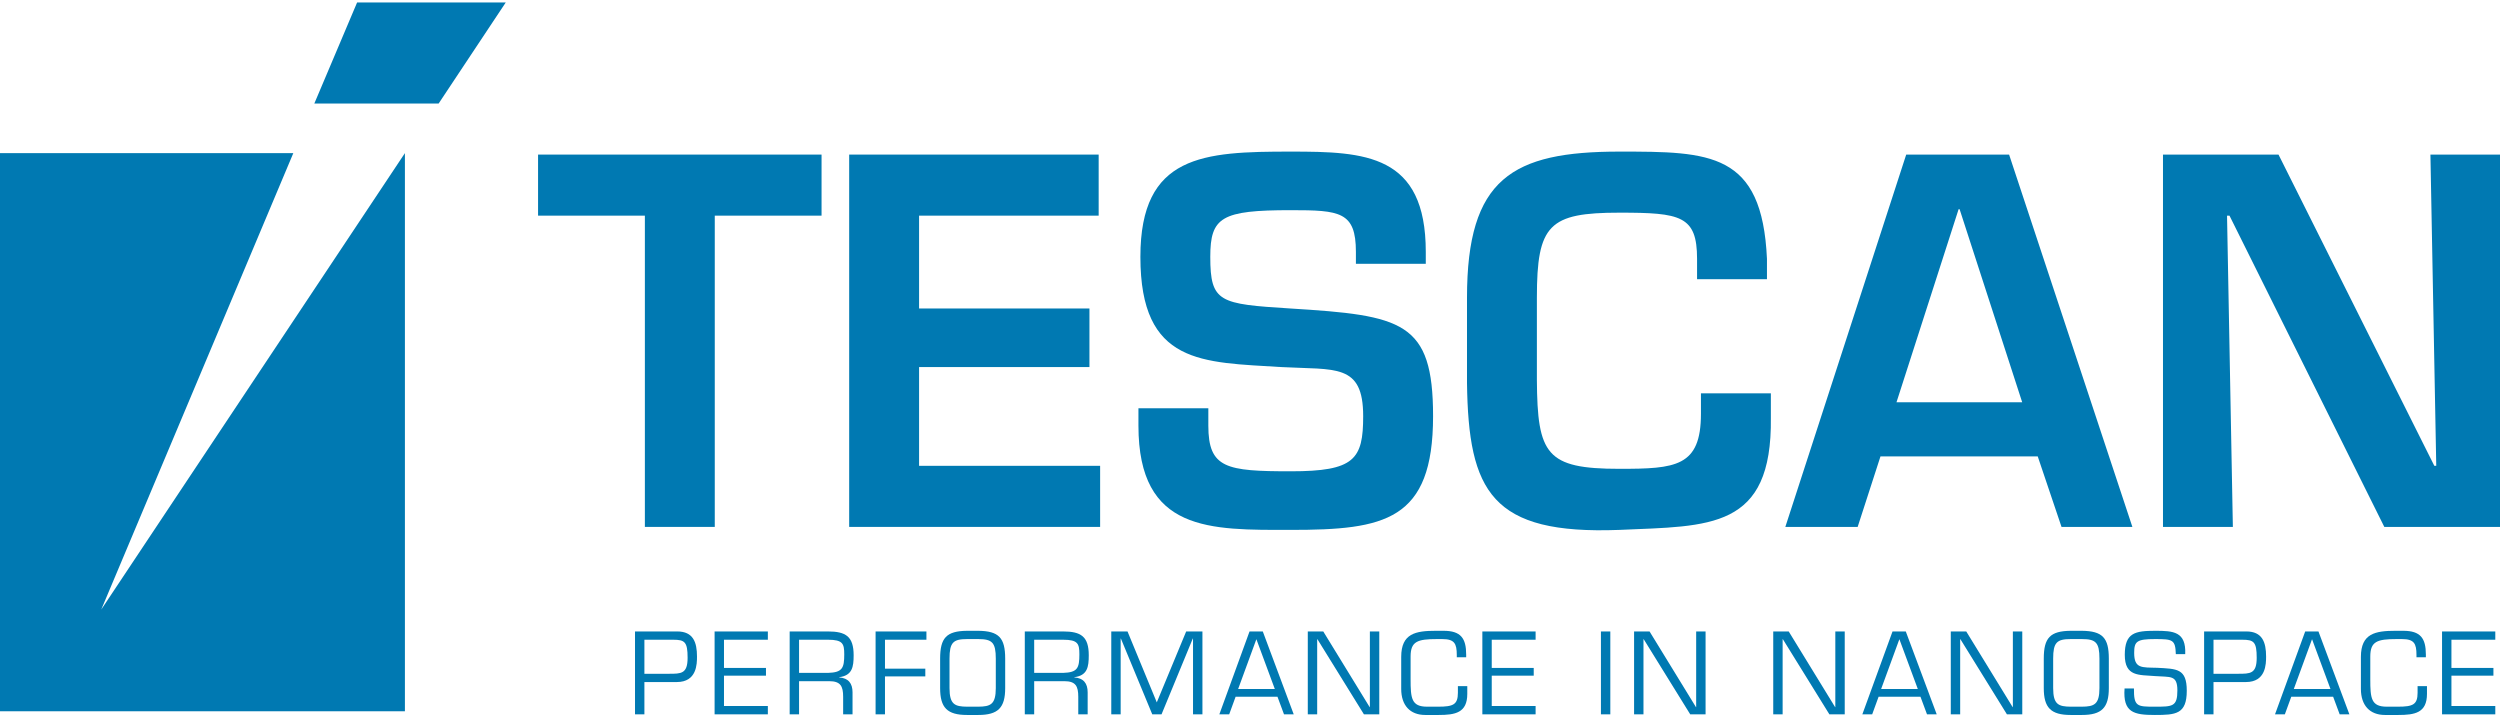 <?xml version="1.0" encoding="UTF-8" standalone="no"?> <svg xmlns:svg="http://www.w3.org/2000/svg" xmlns="http://www.w3.org/2000/svg" version="1.0" width="521" height="149" id="svg2"><defs id="defs129"></defs><title id="title4">generated by pstoedit version:3.44 from c:/docume~1/jirid/locals~1/temp/gsviewa01332</title><g transform="translate(-36.023,-600.137)" style="fill:#0079B2;fill-opacity:1" id="g6" xml:space="preserve"> <g style="fill:#0079B2;fill-opacity:1;fill-rule:nonzero;stroke-width:0;stroke-linecap:butt;stroke-linejoin:miter;stroke-miterlimit:4" id="g8"> <path d="M 57.121,727.172 L 97.152,632.047 L 36.023,632.047 L 36.023,748.367 L 120.406,748.367 L 120.406,632.047 L 57.121,727.172 z " style="fill:#0079B2;fill-opacity:1" id="path10"></path> </g> <g style="fill:#0079B2;fill-opacity:1;fill-rule:nonzero;stroke-width:0;stroke-linecap:butt;stroke-linejoin:miter;stroke-miterlimit:4" id="g12"> <path d="M 141.418,600.656 L 127.438,621.707 L 101.531,621.707 L 110.441,600.656 L 141.418,600.656 z " style="fill:#0079B2;fill-opacity:1" id="path14"></path> </g> <g style="fill:#0079B2;fill-opacity:1;fill-rule:nonzero;stroke-width:0;stroke-linecap:butt;stroke-linejoin:miter;stroke-miterlimit:4" id="g16"> <path d="M 184.98,709.945 L 170.414,709.945 L 170.414,645.078 L 148.156,645.078 L 148.156,632.352 L 207.234,632.352 L 207.234,645.078 L 184.98,645.078 L 184.98,709.945 z " style="fill:#0079B2;fill-opacity:1" id="path18"></path> </g> <g style="fill:#0079B2;fill-opacity:1;fill-rule:nonzero;stroke-width:0;stroke-linecap:butt;stroke-linejoin:miter;stroke-miterlimit:4" id="g20"> <path d="M 227.559,664.426 L 263.063,664.426 L 263.063,676.633 L 227.559,676.633 L 227.559,697.215 L 265.289,697.215 L 265.289,709.945 L 212.992,709.945 L 212.992,632.352 L 264.984,632.352 L 264.984,645.078 L 227.559,645.078 L 227.559,664.426 z " style="fill:#0079B2;fill-opacity:1" id="path22"></path> </g> <g style="fill:#0079B2;fill-opacity:1;fill-rule:nonzero;stroke-width:0;stroke-linecap:butt;stroke-linejoin:miter;stroke-miterlimit:4" id="g24"> <path d="M 287.84,685.219 L 287.84,688.84 C 287.84,697.734 291.582,698.355 305.035,698.355 C 318.289,698.355 320.109,695.875 320.109,686.871 C 320.109,675.801 314.344,677.25 303.012,676.633 C 286.625,675.598 273.68,676.219 273.68,653.664 C 273.68,632.352 286.828,631.731 305.035,631.731 C 320.516,631.731 333.156,632.25 333.156,652.629 L 333.156,655.113 L 318.594,655.113 L 318.594,652.629 C 318.594,644.25 315.254,643.937 305.035,643.937 C 290.57,643.937 288.246,645.387 288.246,653.664 C 288.246,663.184 290.164,663.492 304.934,664.426 C 328.301,665.871 334.676,667.109 334.676,686.871 C 334.676,708.703 324.559,710.567 305.035,710.567 C 288.246,710.567 273.273,711.078 273.273,688.84 L 273.273,685.219 L 287.84,685.219 z " style="fill:#0079B2;fill-opacity:1" id="path26"></path> </g> <g style="fill:#0079B2;fill-opacity:1;fill-rule:nonzero;stroke-width:0;stroke-linecap:butt;stroke-linejoin:miter;stroke-miterlimit:4" id="g28"> <path d="M 389.691,658.316 L 389.691,654.078 C 389.691,645.078 386.254,644.457 373.508,644.457 C 358.84,644.457 356.309,646.941 356.309,662.148 L 356.309,679.32 C 356.414,694.84 358.234,697.84 373.508,697.84 C 385.238,697.84 390.5,697.426 390.5,686.356 L 390.5,682.113 L 405.07,682.113 L 405.07,687.184 C 405.371,710.567 392.32,709.738 373.508,710.567 C 346.801,711.602 342.047,702.598 341.746,679.941 L 341.746,662.148 C 341.746,637.316 351.152,631.731 373.508,631.731 C 392.426,631.731 403.25,631.836 404.258,654.078 L 404.258,658.316 L 389.691,658.316 z " style="fill:#0079B2;fill-opacity:1" id="path30"></path> </g> <g style="fill:#0079B2;fill-opacity:1;fill-rule:nonzero;stroke-width:0;stroke-linecap:butt;stroke-linejoin:miter;stroke-miterlimit:4" id="g32"> <path d="M 427.914,695.254 L 423.16,709.945 L 408.086,709.945 L 433.277,632.352 L 454.719,632.352 L 480.41,709.945 L 465.644,709.945 L 460.688,695.254 L 427.914,695.254 z M 444.402,643.731 L 444.199,643.731 L 431.25,683.973 L 457.449,683.973 L 444.402,643.731 z " style="fill:#0079B2;fill-opacity:1" id="path34"></path> </g> <g style="fill:#0079B2;fill-opacity:1;fill-rule:nonzero;stroke-width:0;stroke-linecap:butt;stroke-linejoin:miter;stroke-miterlimit:4" id="g36"> <path d="M 542.523,632.352 L 557.09,632.352 L 557.09,709.945 L 532.914,709.945 L 500.648,645.078 L 500.137,645.078 L 501.352,709.945 L 486.789,709.945 L 486.789,632.352 L 510.863,632.352 L 543.336,697.215 L 543.738,697.215 L 542.523,632.352 z " style="fill:#0079B2;fill-opacity:1" id="path38"></path> </g> <g style="fill:#0079B2;fill-opacity:1;fill-rule:evenodd;stroke-width:0;stroke-linecap:butt;stroke-linejoin:miter;stroke-miterlimit:4" id="g40"> <path d="M 168.359,749 L 170.316,749 L 170.316,742.277 L 177.063,742.277 C 181.254,742.277 181.277,738.5 181.277,736.957 C 181.277,733.988 180.492,731.73 177.152,731.73 L 168.359,731.73 L 168.359,749 z M 176.301,733.457 C 178.719,733.457 179.32,733.895 179.32,737.211 C 179.32,740.574 177.984,740.551 175.383,740.551 L 170.316,740.551 L 170.316,733.457 L 176.301,733.457 z " style="fill:#0079B2;fill-opacity:1" id="path42"></path> </g> <g style="fill:#0079B2;fill-opacity:1;fill-rule:evenodd;stroke-width:0;stroke-linecap:butt;stroke-linejoin:miter;stroke-miterlimit:4" id="g44"> <path d="M 186.902,733.457 L 196.043,733.457 L 196.043,731.73 L 184.945,731.73 L 184.945,749 L 196.043,749 L 196.043,747.273 L 186.902,747.273 L 186.902,740.941 L 195.652,740.941 L 195.652,739.328 L 186.902,739.328 L 186.902,733.457 z " style="fill:#0079B2;fill-opacity:1" id="path46"></path> </g> <g style="fill:#0079B2;fill-opacity:1;fill-rule:evenodd;stroke-width:0;stroke-linecap:butt;stroke-linejoin:miter;stroke-miterlimit:4" id="g48"> <path d="M 202.547,742.094 L 208.832,742.094 C 211.203,742.094 211.734,743.152 211.734,745.34 L 211.734,749 L 213.691,749 L 213.691,744.418 C 213.691,742.555 212.84,741.449 210.902,741.309 L 210.902,741.262 C 213.645,740.918 213.922,739.121 213.922,736.703 C 213.922,732.766 212.285,731.73 208.555,731.73 L 200.59,731.73 L 200.59,749 L 202.547,749 L 202.547,742.094 z M 202.547,740.367 L 202.547,733.457 L 208.578,733.457 C 211.664,733.457 211.965,734.285 211.965,736.496 C 211.965,739.352 211.594,740.273 208.578,740.367 L 202.547,740.367 z " style="fill:#0079B2;fill-opacity:1" id="path50"></path> </g> <g style="fill:#0079B2;fill-opacity:1;fill-rule:evenodd;stroke-width:0;stroke-linecap:butt;stroke-linejoin:miter;stroke-miterlimit:4" id="g52"> <path d="M 220.453,733.457 L 229.09,733.457 L 229.09,731.73 L 218.496,731.73 L 218.496,749 L 220.453,749 L 220.453,741.102 L 228.859,741.102 L 228.859,739.492 L 220.453,739.492 L 220.453,733.457 z " style="fill:#0079B2;fill-opacity:1" id="path54"></path> </g> <g style="fill:#0079B2;fill-opacity:1;fill-rule:evenodd;stroke-width:0;stroke-linecap:butt;stroke-linejoin:miter;stroke-miterlimit:4" id="g56"> <path d="M 237.563,731.594 C 233.258,731.641 231.945,733.066 231.945,737.395 L 231.945,743.543 C 231.945,747.617 233.418,749.137 237.563,749.137 L 239.887,749.137 C 244.031,749.137 245.504,747.617 245.504,743.543 L 245.504,737.395 C 245.504,733.066 244.195,731.641 239.887,731.594 L 237.563,731.594 z M 239.887,733.32 C 242.789,733.32 243.547,734.035 243.547,737.395 L 243.547,743.543 C 243.547,746.973 242.422,747.387 239.887,747.41 L 237.563,747.41 C 235.031,747.387 233.902,746.973 233.902,743.543 L 233.902,737.395 C 233.902,734.035 234.66,733.32 237.563,733.32 L 239.887,733.32 z " style="fill:#0079B2;fill-opacity:1" id="path58"></path> </g> <g style="fill:#0079B2;fill-opacity:1;fill-rule:evenodd;stroke-width:0;stroke-linecap:butt;stroke-linejoin:miter;stroke-miterlimit:4" id="g60"> <path d="M 251.547,742.094 L 257.832,742.094 C 260.203,742.094 260.734,743.152 260.734,745.34 L 260.734,749 L 262.691,749 L 262.691,744.418 C 262.691,742.555 261.84,741.449 259.902,741.309 L 259.902,741.262 C 262.645,740.918 262.922,739.121 262.922,736.703 C 262.922,732.766 261.285,731.73 257.555,731.73 L 249.59,731.73 L 249.59,749 L 251.547,749 L 251.547,742.094 z M 251.547,740.367 L 251.547,733.457 L 257.578,733.457 C 260.664,733.457 260.965,734.285 260.965,736.496 C 260.965,739.352 260.594,740.273 257.578,740.367 L 251.547,740.367 z " style="fill:#0079B2;fill-opacity:1" id="path62"></path> </g> <g style="fill:#0079B2;fill-opacity:1;fill-rule:evenodd;stroke-width:0;stroke-linecap:butt;stroke-linejoin:miter;stroke-miterlimit:4" id="g64"> <path d="M 284.605,733.203 L 284.648,733.203 L 284.648,749 L 286.609,749 L 286.609,731.73 L 283.223,731.73 L 277.098,746.512 L 270.996,731.73 L 267.613,731.73 L 267.613,749 L 269.57,749 L 269.57,733.203 L 269.613,733.203 L 276.152,749 L 278.09,749 L 284.605,733.203 z " style="fill:#0079B2;fill-opacity:1" id="path66"></path> </g> <g style="fill:#0079B2;fill-opacity:1;fill-rule:evenodd;stroke-width:0;stroke-linecap:butt;stroke-linejoin:miter;stroke-miterlimit:4" id="g68"> <path d="M 302.25,745.34 L 303.609,749 L 305.633,749 L 299.188,731.73 L 296.426,731.73 L 290.137,749 L 292.188,749 L 293.523,745.34 L 302.25,745.34 z M 301.695,743.727 L 294.051,743.727 L 297.852,733.344 L 301.695,743.727 z " style="fill:#0079B2;fill-opacity:1" id="path70"></path> </g> <g style="fill:#0079B2;fill-opacity:1;fill-rule:evenodd;stroke-width:0;stroke-linecap:butt;stroke-linejoin:miter;stroke-miterlimit:4" id="g72"> <path d="M 323.465,731.73 L 321.504,731.73 L 321.504,747.504 L 321.461,747.504 L 311.789,731.73 L 308.566,731.73 L 308.566,749 L 310.523,749 L 310.523,733.344 L 310.57,733.344 L 320.262,749 L 323.465,749 L 323.465,731.73 z " style="fill:#0079B2;fill-opacity:1" id="path74"></path> </g> <g style="fill:#0079B2;fill-opacity:1;fill-rule:evenodd;stroke-width:0;stroke-linecap:butt;stroke-linejoin:miter;stroke-miterlimit:4" id="g76"> <path d="M 335.82,749.137 C 339.273,749.137 341.805,748.699 341.805,744.742 L 341.805,743.129 L 339.848,743.129 L 339.848,744.512 C 339.848,746.973 338.883,747.41 335.75,747.41 L 333.426,747.41 C 330.156,747.41 329.992,745.637 329.992,741.699 L 329.992,736.957 C 329.992,733.805 331.422,733.32 335.473,733.32 L 336.578,733.32 C 339.109,733.32 339.617,734.219 339.617,736.637 L 339.617,737.117 L 341.574,737.117 L 341.574,736.566 C 341.574,733.16 340.469,731.594 336.855,731.594 L 335.242,731.594 C 331.051,731.594 328.035,732.145 328.035,737.027 L 328.035,743.703 C 328.035,747.156 329.902,749.137 333.055,749.137 L 335.82,749.137 z " style="fill:#0079B2;fill-opacity:1" id="path78"></path> </g> <g style="fill:#0079B2;fill-opacity:1;fill-rule:evenodd;stroke-width:0;stroke-linecap:butt;stroke-linejoin:miter;stroke-miterlimit:4" id="g80"> <path d="M 346.902,733.457 L 356.043,733.457 L 356.043,731.73 L 344.945,731.73 L 344.945,749 L 356.043,749 L 356.043,747.273 L 346.902,747.273 L 346.902,740.941 L 355.652,740.941 L 355.652,739.328 L 346.902,739.328 L 346.902,733.457 z " style="fill:#0079B2;fill-opacity:1" id="path82"></path> </g> <g style="fill:#0079B2;fill-opacity:1;fill-rule:evenodd;stroke-width:0;stroke-linecap:butt;stroke-linejoin:miter;stroke-miterlimit:4" id="g84"> <path d="M 371.613,731.73 L 369.656,731.73 L 369.656,749 L 371.613,749 L 371.613,731.73 z " style="fill:#0079B2;fill-opacity:1" id="path86"></path> </g> <g style="fill:#0079B2;fill-opacity:1;fill-rule:evenodd;stroke-width:0;stroke-linecap:butt;stroke-linejoin:miter;stroke-miterlimit:4" id="g88"> <path d="M 391.465,731.73 L 389.504,731.73 L 389.504,747.504 L 389.461,747.504 L 379.789,731.73 L 376.566,731.73 L 376.566,749 L 378.523,749 L 378.523,733.344 L 378.57,733.344 L 388.262,749 L 391.465,749 L 391.465,731.73 z " style="fill:#0079B2;fill-opacity:1" id="path90"></path> </g> <g style="fill:#0079B2;fill-opacity:1;fill-rule:evenodd;stroke-width:0;stroke-linecap:butt;stroke-linejoin:miter;stroke-miterlimit:4" id="g92"> <path d="M 420.465,731.73 L 418.504,731.73 L 418.504,747.504 L 418.461,747.504 L 408.789,731.73 L 405.566,731.73 L 405.566,749 L 407.523,749 L 407.523,733.344 L 407.57,733.344 L 417.262,749 L 420.465,749 L 420.465,731.73 z " style="fill:#0079B2;fill-opacity:1" id="path94"></path> </g> <g style="fill:#0079B2;fill-opacity:1;fill-rule:evenodd;stroke-width:0;stroke-linecap:butt;stroke-linejoin:miter;stroke-miterlimit:4" id="g96"> <path d="M 436.25,745.34 L 437.609,749 L 439.633,749 L 433.188,731.73 L 430.426,731.73 L 424.137,749 L 426.188,749 L 427.523,745.34 L 436.25,745.34 z M 435.695,743.727 L 428.051,743.727 L 431.852,733.344 L 435.695,743.727 z " style="fill:#0079B2;fill-opacity:1" id="path98"></path> </g> <g style="fill:#0079B2;fill-opacity:1;fill-rule:evenodd;stroke-width:0;stroke-linecap:butt;stroke-linejoin:miter;stroke-miterlimit:4" id="g100"> <path d="M 457.465,731.73 L 455.504,731.73 L 455.504,747.504 L 455.461,747.504 L 445.789,731.73 L 442.566,731.73 L 442.566,749 L 444.523,749 L 444.523,733.344 L 444.57,733.344 L 454.262,749 L 457.465,749 L 457.465,731.73 z " style="fill:#0079B2;fill-opacity:1" id="path102"></path> </g> <g style="fill:#0079B2;fill-opacity:1;fill-rule:evenodd;stroke-width:0;stroke-linecap:butt;stroke-linejoin:miter;stroke-miterlimit:4" id="g104"> <path d="M 467.563,731.594 C 463.258,731.641 461.945,733.066 461.945,737.395 L 461.945,743.543 C 461.945,747.617 463.418,749.137 467.563,749.137 L 469.887,749.137 C 474.031,749.137 475.504,747.617 475.504,743.543 L 475.504,737.395 C 475.504,733.066 474.195,731.641 469.887,731.594 L 467.563,731.594 z M 469.887,733.32 C 472.789,733.32 473.547,734.035 473.547,737.395 L 473.547,743.543 C 473.547,746.973 472.422,747.387 469.887,747.41 L 467.563,747.41 C 465.031,747.387 463.902,746.973 463.902,743.543 L 463.902,737.395 C 463.902,734.035 464.66,733.32 467.563,733.32 L 469.887,733.32 z " style="fill:#0079B2;fill-opacity:1" id="path106"></path> </g> <g style="fill:#0079B2;fill-opacity:1;fill-rule:evenodd;stroke-width:0;stroke-linecap:butt;stroke-linejoin:miter;stroke-miterlimit:4" id="g108"> <path d="M 485.16,741.035 C 488.316,741.285 489.789,740.734 489.789,744.027 C 489.789,747.41 488.777,747.41 485.09,747.41 C 481.43,747.41 480.695,747.41 480.738,743.613 L 478.781,743.613 C 478.414,748.609 480.695,749.137 485.09,749.137 C 489.445,749.137 491.746,748.977 491.746,744.094 C 491.746,739.422 489.672,739.535 485.574,739.305 C 482.352,739.215 480.785,739.492 480.785,736.199 C 480.785,733.805 481.316,733.32 485.137,733.32 C 488.797,733.32 489.375,733.434 489.465,736.453 L 491.422,736.453 C 491.629,731.754 488.938,731.594 485.207,731.594 C 480.945,731.594 478.828,732.008 478.828,736.613 C 478.828,741.172 481.754,740.758 485.16,741.035 z " style="fill:#0079B2;fill-opacity:1" id="path110"></path> </g> <g style="fill:#0079B2;fill-opacity:1;fill-rule:evenodd;stroke-width:0;stroke-linecap:butt;stroke-linejoin:miter;stroke-miterlimit:4" id="g112"> <path d="M 495.359,749 L 497.316,749 L 497.316,742.277 L 504.063,742.277 C 508.254,742.277 508.277,738.5 508.277,736.957 C 508.277,733.988 507.492,731.73 504.152,731.73 L 495.359,731.73 L 495.359,749 z M 503.301,733.457 C 505.719,733.457 506.32,733.895 506.32,737.211 C 506.32,740.574 504.984,740.551 502.383,740.551 L 497.316,740.551 L 497.316,733.457 L 503.301,733.457 z " style="fill:#0079B2;fill-opacity:1" id="path114"></path> </g> <g style="fill:#0079B2;fill-opacity:1;fill-rule:evenodd;stroke-width:0;stroke-linecap:butt;stroke-linejoin:miter;stroke-miterlimit:4" id="g116"> <path d="M 522.25,745.34 L 523.609,749 L 525.633,749 L 519.188,731.73 L 516.426,731.73 L 510.137,749 L 512.188,749 L 513.523,745.34 L 522.25,745.34 z M 521.695,743.727 L 514.051,743.727 L 517.852,733.344 L 521.695,743.727 z " style="fill:#0079B2;fill-opacity:1" id="path118"></path> </g> <g style="fill:#0079B2;fill-opacity:1;fill-rule:evenodd;stroke-width:0;stroke-linecap:butt;stroke-linejoin:miter;stroke-miterlimit:4" id="g120"> <path d="M 535.82,749.137 C 539.273,749.137 541.805,748.699 541.805,744.742 L 541.805,743.129 L 539.848,743.129 L 539.848,744.512 C 539.848,746.973 538.883,747.41 535.75,747.41 L 533.426,747.41 C 530.156,747.41 529.992,745.637 529.992,741.699 L 529.992,736.957 C 529.992,733.805 531.422,733.32 535.473,733.32 L 536.578,733.32 C 539.109,733.32 539.617,734.219 539.617,736.637 L 539.617,737.117 L 541.574,737.117 L 541.574,736.566 C 541.574,733.16 540.469,731.594 536.855,731.594 L 535.242,731.594 C 531.051,731.594 528.035,732.145 528.035,737.027 L 528.035,743.703 C 528.035,747.156 529.902,749.137 533.055,749.137 L 535.82,749.137 z " style="fill:#0079B2;fill-opacity:1" id="path122"></path> </g> <g style="fill:#0079B2;fill-opacity:1;fill-rule:evenodd;stroke-width:0;stroke-linecap:butt;stroke-linejoin:miter;stroke-miterlimit:4" id="g124"> <path d="M 546.902,733.457 L 556.043,733.457 L 556.043,731.73 L 544.945,731.73 L 544.945,749 L 556.043,749 L 556.043,747.273 L 546.902,747.273 L 546.902,740.941 L 555.652,740.941 L 555.652,739.328 L 546.902,739.328 L 546.902,733.457 z " style="fill:#0079B2;fill-opacity:1" id="path126"></path> </g> </g></svg> 
